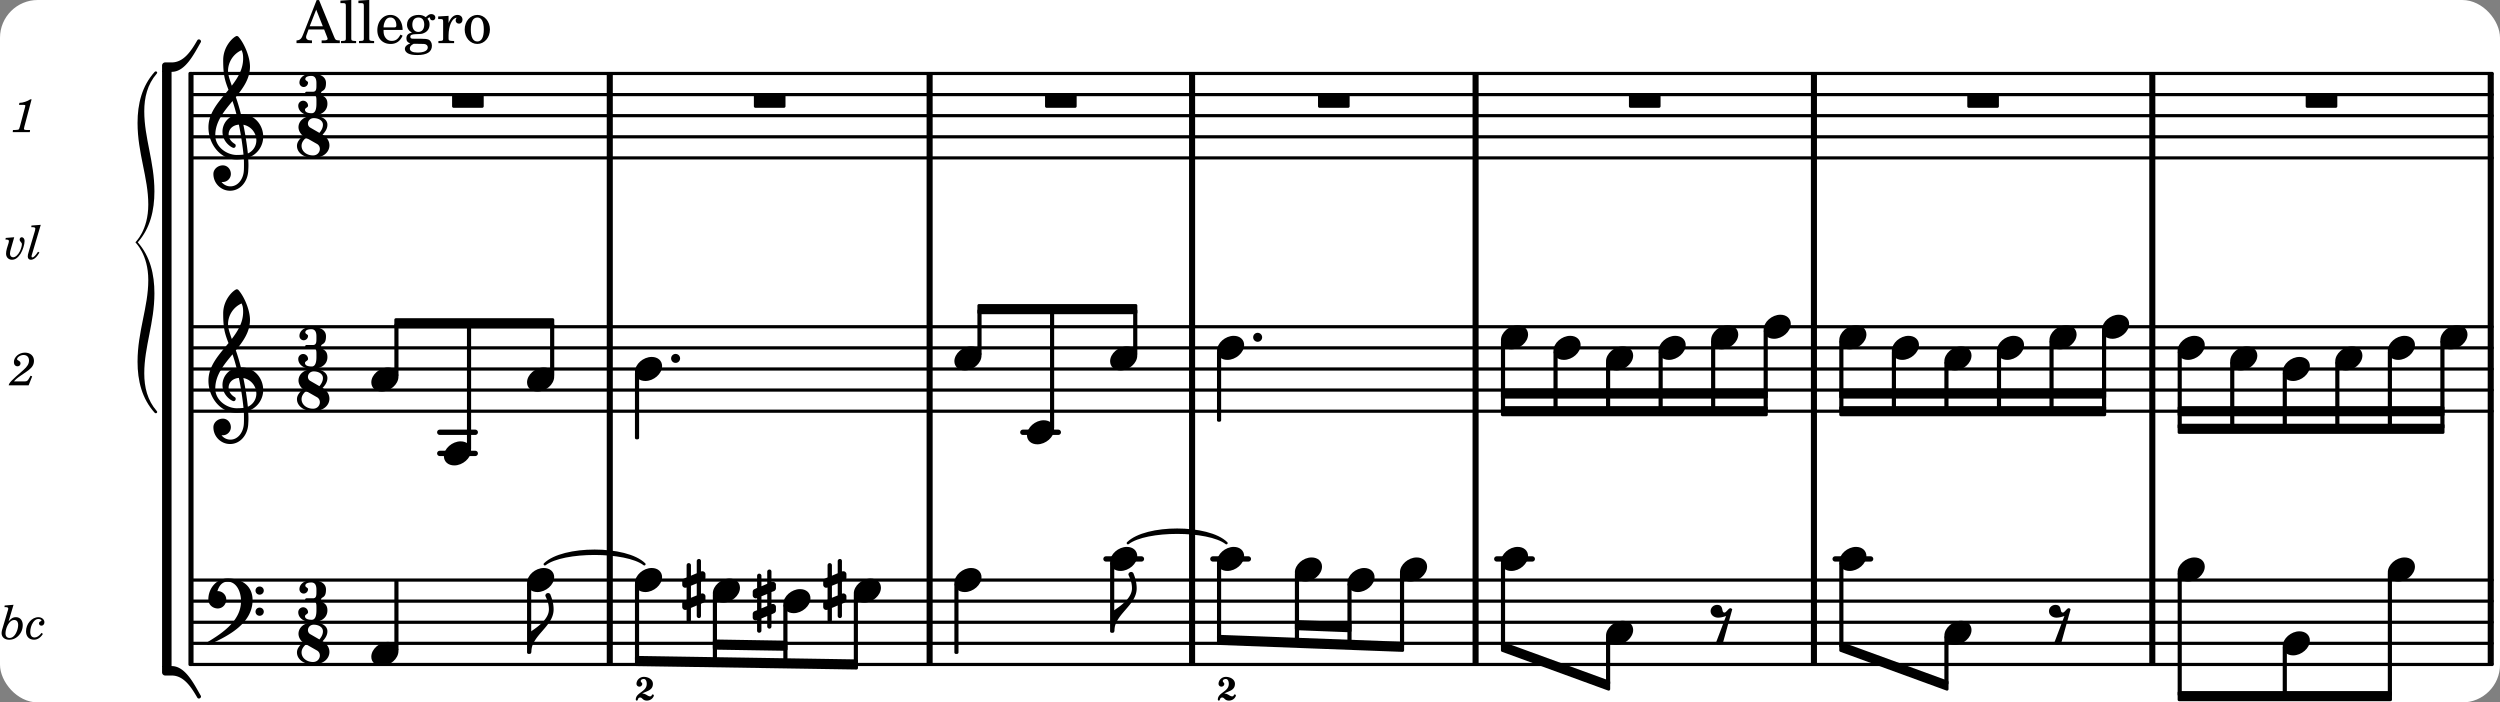 <svg xmlns="http://www.w3.org/2000/svg" xmlns:xlink="http://www.w3.org/1999/xlink" width="695.1" height="195.3" viewBox="0 0 331 93"><rect x="0" y="0" width="331" height="93" fill="#808080" stroke="none"/><rect width="100%" height="100%" fill="#fff" rx="5"/><defs><path id="a" d="M2.219-1.594C1.109-1.594 0-.64 0 .375c0 .719.563 1.219 1.375 1.219 1.11 0 2.219-.953 2.219-1.969 0-.719-.563-1.219-1.375-1.219m0 0"/><path id="c" d="M1.766-1.281c-.47 0-.016-1.016-.97-1.016-.468 0-.858.36-.858.828 0 .5.453.86.984.86.36 0 .703-.094 1.062-.22L.61 2.798c.141.11.313.156.47.156a.7.7 0 0 0 .468-.156l1.25-4.5c-.047-.078-.14-.156-.25-.156-.25 0-.531.578-.781.578m0 0"/><path id="l" d="M3.984 1.75c.11 0 .204-.094.204-.203V.203A.207.207 0 0 0 3.984 0H.204A.207.207 0 0 0 0 .203v1.344c0 .11.094.203.203.203Zm0 0"/><path id="q" d="M.578-.406v1.61l-.328.124a.41.41 0 0 0-.25.375v.469a.4.4 0 0 0 .406.39c.078 0 .125-.015.172-.03v1.374a.28.28 0 0 0 .281.281c.157 0 .297-.125.297-.28v-1.61l.766-.328v1.375c0 .172.14.297.297.297s.265-.125.265-.297V1.75l.344-.156a.39.39 0 0 0 .25-.36V.766c0-.22-.203-.391-.406-.391-.078 0-.125.016-.188.031v-1.61l.344-.124a.43.43 0 0 0 .25-.375v-.469c0-.219-.203-.39-.406-.39-.078 0-.125.015-.188.03v-1.374c0-.156-.109-.281-.265-.281s-.297.125-.297.28v1.61l-.766.328v-1.375A.297.297 0 0 0 .86-3.64c-.156 0-.28.125-.28.297v1.594l-.329.156c-.156.047-.25.203-.25.36v.468a.4.4 0 0 0 .406.391c.078 0 .125-.016.172-.031m1.344-.547V.64l-.766.312V-.64Zm0 0"/><path id="t" d="M7.266-.016C7.266-1.546 6.14-3 4.359-3h-.046a24 24 0 0 0-.672-2.266c1-1.218 1.875-2.468 1.875-4.03 0-1.298-.766-3.11-1.547-3.97a.33.33 0 0 0-.203-.078c-.282 0-1.797 1.219-1.797 3.203 0 1.985.218 2.657.703 3.922-1.25 1.532-2.656 3-2.656 4.969C.016.953 1.563 3 3.75 3c.469 0 .89-.078.953-.078.016.265.016.562.016.844 0 .234 0 .468-.016.703-.062 1.11-.766 2.093-1.781 2.093a1.48 1.48 0 0 1-1.172-.578h.172c.578 0 1.062-.484 1.062-1.062 0-.625-.453-1.14-1.062-1.14-.656 0-1.25.5-1.25 1.14 0 1.234 1 2.219 2.203 2.219 1.36 0 2.313-1.203 2.406-2.578.016-.266.032-.532.032-.782 0-.344-.016-.672-.047-1.015a2.92 2.92 0 0 0 2-2.782m-2.032 2.22a40 40 0 0 0-.593-3.798A2.11 2.11 0 0 1 6.359.47c0 .812-.5 1.469-1.125 1.734m-1.453.202c-1.297 0-2.86-1.015-2.86-2.61 0-1.78 1.142-3.155 2.282-4.53.203.593.375 1.187.531 1.797A2.3 2.3 0 0 0 1.875-.672c0 1.422 1.266 2.14 1.469 2.14.172 0 .281-.14.281-.296a.28.28 0 0 0-.078-.203c-.594-.344-.86-.828-.86-1.297 0-.625.485-1.219 1.36-1.281.328 1.578.531 3.156.61 3.968-.376.047-.876.047-.876.047m.625-13.875c.14.328.203.547.203 1.11 0 1.375-.671 2.5-1.5 3.593-.312-.875-.5-1.484-.5-1.937 0-1.188.704-2.281 1.797-2.766m0 0"/><path id="u" d="M0 0a.593.593 0 1 0 1.187 0A.593.593 0 0 0 0 0m0 0"/><path id="w" d="M6.25 1.39c0 .313.234.548.547.548a.543.543 0 0 0 .547-.547.54.54 0 0 0-.547-.532.53.53 0 0 0-.547.532m0-2.78a.53.53 0 0 0 .547.53.54.54 0 0 0 .547-.53.543.543 0 0 0-.547-.548.534.534 0 0 0-.547.547M2.547-3C1.094-3 0-1.703 0-.219 0 .453.578.97 1.25.97c.625 0 1.125-.531 1.125-1.188 0-.61-.516-1.11-1.125-1.11h-.047c.219-.718.656-1.25 1.344-1.25 1.156 0 1.781 1.282 1.781 2.579 0 2.5-2.281 4.14-4.469 5.438-.047.046-.078.109-.078.14 0 .125.11.219.219.219a.2.2 0 0 0 .14-.063C2.954 4.5 5.86 2.797 5.86-.14 5.86-1.984 4.5-3 2.546-3m0 0"/><path id="x" d="M1.875-7.516c0 .141.469.797.469 1.829 0 1.203-1.328 2.218-2.344 2.89h-.281V0H0c0-2.266 2.969-3.422 2.969-5.687 0-.688-.172-1.375-.438-2a.34.34 0 0 0-.297-.172c-.171 0-.359.14-.359.343m0 0"/><path id="y" d="M4.875-3.672a.25.25 0 0 0-.219.14C3.844-2.124 2.86-.624 1.281-.624h-.86A.42.42 0 0 0 0-.203v.828h1.281c1.782 0 2.922-2.312 3.828-3.89.032-.047.047-.079.047-.126a.28.28 0 0 0-.281-.28m0 0"/><path id="z" d="M5.156 3.39c0-.046-.015-.078-.047-.124C4.203 1.688 3.063-.625 1.281-.625H0v.828a.42.42 0 0 0 .422.422h.86c1.577 0 2.562 1.5 3.374 2.906.047.094.14.14.219.14a.28.28 0 0 0 .281-.28m0 0"/><path id="b" d="M-.984 5c0 3.578-1.422 6.797-1.422 10.813 0 2.515.578 4.874 2.265 6.75.188.187.454-.047.282-.22-1.25-1.437-1.657-3.171-1.657-5 0-3.53 1.344-6.655 1.344-10.593 0-2.5-.547-4.875-2.203-6.75C-.719-1.875-.172-4.25-.172-6.75c0-3.937-1.344-7.062-1.344-10.594 0-1.828.407-3.562 1.657-5 .172-.172-.094-.406-.282-.218-1.687 1.875-2.265 4.234-2.265 6.75C-2.406-11.797-.984-8.578-.984-5c0 3.438-1.703 4.953-1.703 5S-.984 1.563-.984 5m0 0"/><path id="d" d="M2.922-5.703h-.313L.83-1.187c-.22.609-.423.796-.86.828h-.031V0h2.046v-.36h-.14c-.422 0-.64-.156-.64-.452 0-.094.03-.188.077-.313l.25-.687h2.063L4-.782c.047.126.063.173.063.22 0 .125-.188.203-.47.203h-.327V0h2.406v-.36h-.11c-.406-.015-.484-.062-.656-.5Zm-.375 1.266.875 2.203H1.687Zm0 0"/><path id="e" d="m1.578-5.719-1.437.094v.328h.39c.282.016.328.063.328.39v4.313C.844-.469.844-.422.813-.39.75-.312.609-.28.265-.28H.219V0h2v-.281h-.047c-.516-.016-.594-.047-.594-.328Zm0 0"/><path id="f" d="M3.61-1.75c0-1.156-.657-1.984-1.61-1.984-.984 0-1.734.859-1.734 2.03C.266-.608.969.11 2.016.11c.75 0 1.265-.359 1.593-1.093l-.28-.141c-.313.594-.642.828-1.157.828q-.586 0-.89-.516c-.141-.234-.204-.5-.188-.937Zm-2.516-.328a1.7 1.7 0 0 1 .11-.625c.171-.469.421-.688.796-.688.469 0 .781.407.781 1.032 0 .218-.078.28-.328.28Zm0 0"/><path id="g" d="M1.516-.578c-.422 0-.453-.016-.547-.063C.922-.67.89-.766.89-.844c0-.234.203-.328.718-.343.735-.016.844-.032 1.11-.157.469-.203.719-.61.719-1.125 0-.312-.063-.5-.282-.75.14-.14.203-.187.266-.187.047 0 .062.015.078.11.031.187.156.28.36.28.187 0 .343-.156.343-.375 0-.265-.219-.453-.516-.453-.25 0-.39.078-.75.406-.312-.218-.562-.296-.953-.296-.921 0-1.53.515-1.53 1.297 0 .453.25.843.655 1.03-.515.126-.734.36-.734.782 0 .344.156.547.516.656C.406.22.17.453.17.781c0 .219.157.438.407.578.313.157.672.22 1.235.22 1.296 0 1.937-.423 1.937-1.235 0-.375-.172-.688-.453-.813-.219-.078-.453-.11-.985-.11Zm.453-2.813c.484 0 .765.329.765.938 0 .594-.296.969-.796.969-.47 0-.782-.375-.782-.953 0-.61.297-.954.813-.954M1.906.094c.64 0 .688 0 .797.015.313.032.5.204.5.454 0 .437-.5.687-1.36.687-.655 0-1.015-.187-1.015-.531 0-.266.14-.438.5-.625Zm0 0"/><path id="h" d="M1.531-3.61.156-3.53v.344h.328c.297 0 .329.046.329.374v2.22c0 .124-.016.171-.047.202-.047.079-.203.11-.547.11H.188V0h2.078v-.281h-.141c-.516-.016-.594-.047-.594-.328v-.422C1.547-2.328 2-3.328 2.61-3.36c-.109.125-.14.203-.14.359 0 .234.187.422.437.422.281 0 .469-.219.469-.516 0-.39-.266-.64-.672-.64-.5 0-.906.39-1.172 1.078Zm0 0"/><path id="i" d="M1.953-3.734C1-3.734.266-2.891.266-1.797.266-.734 1 .11 1.938.11s1.671-.843 1.671-1.921c0-1.063-.734-1.922-1.656-1.922m0 .343c.547 0 .844.563.844 1.579 0 1.03-.297 1.593-.86 1.593s-.859-.562-.859-1.578c0-1.062.297-1.594.875-1.594m0 0"/><path id="j" d="M1.781-4.531.61-4.438l-.03.22h.14c.25 0 .36.062.36.202a.9.9 0 0 1-.063.266L.28-1.266a2 2 0 0 0-.078.485c0 .531.39.875 1 .875.469 0 .828-.156 1.172-.469.406-.39.625-.906.625-1.469 0-.625-.36-1.047-.906-1.047-.36 0-.625.157-.969.563Zm.11 2.015c.312 0 .5.25.5.641 0 .406-.125.813-.328 1.172-.235.39-.5.562-.813.562-.328 0-.531-.218-.531-.593 0-.391.14-.86.36-1.22.234-.374.5-.562.812-.562m0 0"/><path id="k" d="M2.094-.812c-.313.406-.625.609-.922.609-.375 0-.578-.266-.578-.734 0-.438.14-.922.375-1.266.219-.313.437-.453.719-.453.187 0 .39.11.39.203q0 .07-.094.094c-.171.078-.234.156-.234.297 0 .171.14.296.328.296.219 0 .39-.187.39-.453 0-.375-.359-.672-.796-.672-.875 0-1.64.891-1.64 1.875 0 .672.406 1.11 1.062 1.11.453 0 .86-.266 1.172-.766Zm0 0"/><path id="m" d="M2.813-4.344H2.64c-.344.25-.985.469-1.438.469l-.062.266h.422c.375 0 .421.015.421.125 0 .046 0 .046-.062.265L1.266-.75c-.094.297-.094.313-.141.375-.062.063-.203.078-.516.094H.344L.313 0h2.265l.031-.281h-.328c-.39 0-.484-.031-.484-.172 0-.047.031-.188.062-.297Zm0 0"/><path id="n" d="m2.672-1.266-.156.282c-.25.422-.297.453-.61.468H.484c.141-.203.407-.437.907-.78.812-.548.859-.595 1.03-.72.5-.39.704-.75.704-1.234 0-.64-.484-1.078-1.187-1.078-.797 0-1.47.578-1.47 1.25 0 .344.188.562.485.562.219 0 .39-.156.39-.39 0-.156-.077-.266-.28-.375C.906-3.36.89-3.391.89-3.453c0-.266.453-.563.859-.563.438 0 .719.282.719.72 0 .452-.203.796-.75 1.28C.094-.609-.156-.344-.22 0h2.64l.47-1.187Zm0 0"/><path id="o" d="m1.36-2.89-1.126.093-.03.219h.109c.234 0 .343.062.343.187 0 .047-.015.172-.047.282l-.218.703c-.079.25-.11.515-.11.703 0 .453.328.797.782.797.421 0 .796-.266 1.14-.797.297-.5.531-1.219.531-1.703 0-.266-.171-.485-.375-.485-.156 0-.28.141-.28.313 0 .11.03.172.124.281.156.172.172.219.172.344 0 .219-.11.594-.266.922-.25.5-.593.797-.906.797-.234 0-.406-.203-.406-.47 0-.187.047-.437.156-.765Zm0 0"/><path id="p" d="m1.813-4.531-1.235.093-.015.22H.75c.25 0 .344.062.344.202 0 .063-.016.141-.047.266L.266-1.125c-.157.516-.172.594-.172.781 0 .266.156.438.406.438.39 0 .781-.328 1.14-.953l-.187-.11c-.312.485-.578.75-.75.75-.078 0-.11-.047-.11-.125s0-.094.079-.343Zm0 0"/><path id="r" d="M3.016-2.969c0-.484.656-.11.656-1.36 0-.905-.906-1.25-1.938-1.25-.812 0-1.578.47-1.578 1.204 0 .313.25.578.563.578a.587.587 0 0 0 .578-.578c0-.203-.36-.25-.36-.469 0-.328.422-.422.797-.422.5 0 .672.391.672.938v.344c0 .468-.031.812-.469.812H1.11c-.14 0-.203.094-.203.203 0 .094.063.203.203.203h.829c.437 0 .468.313.468.766v.422c0 .61-.11 1.25-.625 1.25-.422 0-.89-.094-.89-.469 0-.234.406-.281.406-.531a.66.66 0 0 0-.656-.656.657.657 0 0 0-.641.656C0-.5.875 0 1.781 0 2.938 0 3.86-.531 3.86-1.578c0-1.078-.843-.953-.843-1.39m0 0"/><path id="s" d="M2.969-3.312 1.75-4.016a.61.61 0 0 1-.297-.53c0-.345.281-.72.766-.72.625 0 1.219.313 1.219.875 0 .407-.204.766-.47 1.079m.422.234c.359-.375.64-.797.64-1.313 0-.796-.906-1.187-1.812-1.187-1.328 0-2.016.734-2.016 1.516 0 .39.203.828.594 1.14C.39-2.532 0-2.14 0-1.594 0-.609 1.031 0 2.125 0c1.422 0 2.172-.812 2.172-1.656 0-.797-.61-1.25-.906-1.422m-2.188.406 1.485.844c.234.156.343.39.343.64 0 .422-.328.86-.906.86-.812 0-1.516-.516-1.516-1.266 0-.453.266-.781.594-1.078m0 0"/><path id="v" d="M.703-.406c.281 0 .313.406.875.406.61 0 .922-.5.922-.687 0-.079-.078-.125-.156-.125-.172 0-.063.25-.344.25-.328 0-.516-.36-1.047-.375.594-.329 1.422-.407 1.422-1.282 0-.562-.578-.922-1.203-.922-.531 0-.969.422-.969.938a.384.384 0 0 0 .766 0c0-.156-.203-.234-.203-.39 0-.173.203-.266.406-.266.281 0 .39.328.39.64C1.563-1.14.11-1.094.11-.125.11-.047.172 0 .25 0c.203 0 .063-.406.453-.406m0 0"/></defs><path fill="none" stroke="#000" stroke-miterlimit="10" stroke-width=".804" d="M123.082 43.262V21.117M195.367 54.652V43.051M195.367 21.117V9.727M157.832 76.797V54.652M157.832 43.262V21.117M157.832 43.262V21.117M157.832 87.977V76.586M157.832 54.652V43.051M157.832 21.117V9.727M123.082 76.797V54.652M123.082 43.262V21.117M195.367 87.977V76.586M123.082 87.977V76.586M123.082 54.652V43.051M123.082 21.117V9.727M80.734 76.797V54.652M80.734 43.262V21.117M80.734 43.262V21.117M80.734 87.977V76.586M80.734 54.652V43.051M80.734 21.117V9.727M284.965 54.652V43.051M329.773 76.797V54.652M329.773 43.262V21.117M329.773 43.262V21.117M329.773 87.977V76.586M329.773 54.652V43.051M329.773 21.117V9.727M284.965 76.797V54.652M284.965 43.262V21.117M284.965 43.262V21.117M284.965 87.977V76.586M284.965 21.117V9.727M240.164 76.797V54.652M240.164 43.262V21.117M240.164 43.262V21.117M240.164 87.977V76.586M240.164 54.652V43.051M240.164 21.117V9.727M195.367 76.797V54.652M195.367 43.262V21.117M195.367 43.262V21.117"/><path fill="none" stroke="#000" stroke-linecap="round" stroke-miterlimit="10" stroke-width=".703" d="M135.422 57.234h4.7M58.223 57.234h4.703M58.223 60.031h4.703M242.973 74.004h4.699M198.172 74.004h4.703M160.582 74.004h4.703M146.43 74.004h4.699"/><path fill="none" stroke="#000" stroke-linecap="round" stroke-miterlimit="10" stroke-width=".423" d="M25.559 20.906h304.406M25.559 18.113h304.406M25.559 15.316h304.406M25.559 12.523h304.406M25.559 9.727h304.406M25.559 87.977h304.406M25.559 85.18h304.406M25.559 82.387h304.406M25.559 79.59h304.406M25.559 76.797h304.406M25.559 54.441h304.406M25.559 51.645h304.406M25.559 48.852h304.406M25.559 46.055h304.406M25.559 43.262h304.406"/><use xlink:href="#a" x="250.477" y="46.057"/><path fill="none" stroke="#000" stroke-linecap="round" stroke-linejoin="round" stroke-miterlimit="10" stroke-width=".399" d="M250.676 54.242h.152v-7.605h-.152Zm0 0"/><path d="M250.676 54.242h.152v-7.605h-.152Zm0 0"/><use xlink:href="#a" x="257.434" y="47.454"/><use xlink:href="#a" x="257.434" y="83.783"/><path fill="none" stroke="#000" stroke-linecap="round" stroke-linejoin="round" stroke-miterlimit="10" stroke-width=".399" d="M257.633 54.242h.152v-6.207h-.152Zm0 0"/><path d="M257.633 54.242h.152v-6.207h-.152Zm0 0"/><use xlink:href="#b" x="20.617" y="32.084"/><path fill="none" stroke="#000" stroke-linecap="round" stroke-linejoin="round" stroke-miterlimit="10" stroke-width=".399" d="M243.719 85.54h.152V74.581h-.152Zm0 0"/><path d="M243.719 85.54h.152V74.581h-.152Zm0 0"/><use xlink:href="#c" x="271.347" y="82.385"/><path fill="none" stroke="#000" stroke-linecap="round" stroke-linejoin="round" stroke-miterlimit="10" stroke-width=".399" d="M278.504 54.242h.152V43.844h-.152Zm0 0"/><path d="M278.504 54.242h.148V43.844h-.148Zm0 0"/><use xlink:href="#a" x="278.304" y="43.262"/><path fill="none" stroke="#000" stroke-linecap="round" stroke-linejoin="round" stroke-miterlimit="10" stroke-width=".399" d="M271.547 54.242h.152v-9h-.152Zm0 0"/><path d="M271.547 54.242h.148v-9h-.148Zm0 0"/><path fill="none" stroke="#000" stroke-linecap="round" stroke-linejoin="round" stroke-miterlimit="10" stroke-width=".399" d="M243.719 54.242h.152v-9h-.152Zm0 0"/><path d="M243.719 54.242h.152v-9h-.152Zm0 0"/><use xlink:href="#a" x="271.347" y="44.659"/><path fill="none" stroke="#000" stroke-linecap="round" stroke-linejoin="round" stroke-miterlimit="10" stroke-width=".399" d="M264.59 54.242h.152v-7.605h-.152Zm0 0"/><path d="M264.59 54.242h.148v-7.605h-.148Zm0 0"/><use xlink:href="#a" x="264.39" y="46.057"/><path fill="none" stroke="#000" stroke-linecap="round" stroke-linejoin="round" stroke-miterlimit="10" stroke-width=".399" d="M257.633 90.473h.152v-6.11h-.152Zm0 0"/><path d="M257.633 90.473h.152v-6.11h-.152Zm0 0"/><path fill="none" stroke="#000" stroke-linecap="round" stroke-linejoin="round" stroke-miterlimit="10" stroke-width=".399" d="M219.793 54.242h.152v-7.605h-.152Zm0 0"/><path d="M219.79 54.242h.151v-7.605h-.152Zm0 0"/><use xlink:href="#a" x="219.592" y="46.057"/><path fill="none" stroke="#000" stroke-linecap="round" stroke-linejoin="round" stroke-miterlimit="10" stroke-width=".399" d="M212.836 90.473h.152v-6.11h-.152Zm0 0"/><path d="M212.836 90.473h.148v-6.11h-.148Zm0 0"/><use xlink:href="#a" x="226.549" y="44.659"/><path fill="none" stroke="#000" stroke-linecap="round" stroke-linejoin="round" stroke-miterlimit="10" stroke-width=".399" d="M212.836 54.242h.152v-6.207h-.152Zm0 0"/><path d="M212.836 54.242h.148v-6.207h-.148Zm0 0"/><use xlink:href="#a" x="212.636" y="83.783"/><use xlink:href="#a" x="212.636" y="47.454"/><use xlink:href="#d" x="39.319" y="5.709"/><use xlink:href="#e" x="44.931" y="5.709"/><use xlink:href="#e" x="47.313" y="5.709"/><use xlink:href="#f" x="49.694" y="5.709"/><use xlink:href="#g" x="53.436" y="5.709"/><use xlink:href="#h" x="57.858" y="5.709"/><use xlink:href="#i" x="61.259" y="5.709"/><path fill="none" stroke="#000" stroke-linecap="round" stroke-linejoin="round" stroke-miterlimit="10" stroke-width=".399" d="M205.879 54.242h.152v-7.605h-.152Zm0 0"/><path d="M205.879 54.242h.148v-7.605h-.148Zm0 0"/><use xlink:href="#a" x="205.679" y="46.057"/><use xlink:href="#a" x="243.52" y="74.002"/><use xlink:href="#j" x=".011" y="84.605"/><use xlink:href="#k" x="3.413" y="84.605"/><use xlink:href="#a" x="243.52" y="44.659"/><path fill="none" stroke="#000" stroke-linecap="round" stroke-linejoin="round" stroke-miterlimit="10" stroke-width=".399" d="M233.703 54.242h.152V43.844h-.152Zm0 0"/><path d="M233.703 54.242h.152V43.844h-.152Zm0 0"/><use xlink:href="#a" x="233.505" y="43.262"/><path fill="none" stroke="#000" stroke-linecap="round" stroke-linejoin="round" stroke-miterlimit="10" stroke-width=".399" d="M226.746 54.242h.152v-9h-.152Zm0 0"/><path d="M226.746 54.242h.152v-9h-.152Zm0 0"/><use xlink:href="#c" x="226.549" y="82.385"/><use xlink:href="#l" x="59.856" y="12.523"/><use xlink:href="#m" x="1.372" y="17.493"/><path fill="none" stroke="#000" stroke-linecap="round" stroke-linejoin="round" stroke-miterlimit="10" stroke-width=".399" d="M323.3 56.578h.153V45.242h-.152Zm0 0"/><path d="M323.3 56.578h.153V45.242h-.152Zm0 0"/><use xlink:href="#a" x="323.101" y="44.659"/><path fill="none" stroke="#000" stroke-linecap="round" stroke-linejoin="round" stroke-miterlimit="10" stroke-width=".399" d="M316.344 91.969h.152V75.98h-.152Zm0 0"/><path d="M316.344 91.969h.152V75.98h-.152Zm0 0"/><path fill="none" stroke="#000" stroke-linejoin="round" stroke-miterlimit="10" stroke-width=".399" d="M288.52 92.637h27.976v-.942H288.52Zm0 0"/><path d="M288.52 92.637h27.976v-.942H288.52Zm0 0"/><path fill="none" stroke="#000" stroke-linejoin="round" stroke-miterlimit="10" stroke-width=".399" d="M288.52 54.91h34.933v-.941H288.52Zm0 0"/><path d="M288.52 54.91h34.933v-.941H288.52Zm0 0"/><path fill="none" stroke="#000" stroke-linejoin="round" stroke-miterlimit="10" stroke-width=".399" d="M288.52 57.246h34.933v-.941H288.52Zm0 0"/><path d="M288.52 57.246h34.933v-.941H288.52Zm0 0"/><path fill="none" stroke="#000" stroke-linejoin="round" stroke-miterlimit="10" stroke-width=".399" d="M243.719 52.578h34.937v-.945H243.72Zm0 0"/><path d="M243.719 52.578h34.937v-.945H243.72Zm0 0"/><path fill="none" stroke="#000" stroke-linejoin="round" stroke-miterlimit="10" stroke-width=".399" d="M243.719 54.91h34.937v-.941H243.72Zm0 0"/><path d="M243.719 54.91h34.937v-.941H243.72Zm0 0"/><path fill="none" stroke="#000" stroke-linejoin="round" stroke-miterlimit="10" stroke-width=".399" d="M243.719 85.168v.941l14.066 5.133v-.945Zm0 0"/><path d="M243.719 85.168v.941l14.066 5.133v-.945Zm0 0"/><path fill="none" stroke="#000" stroke-linejoin="round" stroke-miterlimit="10" stroke-width=".399" d="M198.922 52.578h34.933v-.945h-34.933Zm0 0"/><path d="M198.922 52.578h34.933v-.945h-34.933Zm0 0"/><path fill="none" stroke="#000" stroke-linejoin="round" stroke-miterlimit="10" stroke-width=".399" d="M198.922 54.91h34.933v-.941h-34.933Zm0 0"/><path d="M198.922 54.91h34.933v-.941h-34.933Zm0 0"/><use xlink:href="#l" x="260.468" y="12.523"/><path fill="none" stroke="#000" stroke-linejoin="round" stroke-miterlimit="10" stroke-width=".399" d="M198.922 85.168v.941l14.066 5.133v-.945Zm0 0"/><path d="M198.922 85.168v.941l14.066 5.133v-.945Zm0 0"/><path fill="none" stroke="#000" stroke-linejoin="round" stroke-miterlimit="10" stroke-width=".399" d="M171.64 82.297v.941l7.106.278v-.942Zm0 0"/><path d="M171.64 82.297v.941l7.106.278v-.942Zm0 0"/><path fill="none" stroke="#000" stroke-linejoin="round" stroke-miterlimit="10" stroke-width=".399" d="M161.328 84.25v.941l24.375.918v-.941Zm0 0"/><path d="M161.328 84.25v.941l24.375.918v-.941Zm0 0"/><use xlink:href="#l" x="215.671" y="12.523"/><path fill="none" stroke="#000" stroke-linejoin="round" stroke-miterlimit="10" stroke-width=".399" d="M129.61 41.398h20.773v-.941h-20.774Zm0 0"/><path d="M129.61 41.398h20.773v-.941h-20.774Zm0 0"/><use xlink:href="#l" x="174.505" y="12.523"/><path fill="none" stroke="#000" stroke-linecap="round" stroke-linejoin="round" stroke-miterlimit="10" stroke-width=".339" d="M149.34 71.906c2.398-2.355 10.633-2.355 13.035 0-2.402-1.847-10.637-1.847-13.035 0m0 0"/><path d="M149.34 71.906c2.398-2.355 10.633-2.355 13.035 0-2.402-1.847-10.637-1.847-13.035 0"/><path fill="none" stroke="#000" stroke-linejoin="round" stroke-miterlimit="10" stroke-width=".399" d="M94.578 84.867v.945l9.484.153v-.942Zm0 0"/><path d="M94.578 84.867v.945l9.484.153v-.942Zm0 0"/><path fill="none" stroke="#000" stroke-linejoin="round" stroke-miterlimit="10" stroke-width=".399" d="M84.266 87.043v.945l29.129.457v-.941Zm0 0"/><path d="M84.266 87.043v.945l29.129.457v-.941Zm0 0"/><use xlink:href="#l" x="138.362" y="12.523"/><path fill="none" stroke="#000" stroke-linejoin="round" stroke-miterlimit="10" stroke-width=".399" d="M52.41 43.273h20.774v-.941H52.41Zm0 0"/><path d="M52.41 43.273h20.774v-.941H52.41Zm0 0"/><use xlink:href="#l" x="99.813" y="12.523"/><path fill="none" stroke="#000" stroke-linecap="round" stroke-linejoin="round" stroke-miterlimit="10" stroke-width=".339" d="M72.14 74.7c2.415-2.36 10.758-2.36 13.169 0-2.41-1.856-10.754-1.856-13.168 0m0 0"/><path d="M72.14 74.7c2.415-2.36 10.758-2.36 13.169 0-2.41-1.856-10.754-1.856-13.168 0"/><path fill="none" stroke="#000" stroke-linejoin="round" stroke-miterlimit="10" stroke-width=".399" d="M288.52 91.969h.148V75.98h-.148Zm0 0"/><path d="M288.52 91.969h.148V75.98h-.148Zm0 0"/><use xlink:href="#n" x="1.372" y="51.015"/><path fill="none" stroke="#000" stroke-linejoin="round" stroke-miterlimit="10" stroke-width=".399" d="M288.52 56.578h.148v-9.941h-.148Zm0 0"/><path d="M288.52 56.578h.148v-9.941h-.148Zm0 0"/><use xlink:href="#a" x="288.318" y="75.399"/><use xlink:href="#a" x="288.318" y="46.057"/><path fill="none" stroke="#000" stroke-linejoin="round" stroke-miterlimit="10" stroke-width=".399" d="M302.43 91.969h.152v-6.207h-.152Zm0 0"/><path d="M302.43 91.969h.152v-6.207h-.152Zm0 0"/><path fill="none" stroke="#000" stroke-linejoin="round" stroke-miterlimit="10" stroke-width=".399" d="M316.344 56.578h.152v-9.941h-.152Zm0 0"/><path d="M316.344 56.578h.152v-9.941h-.152Zm0 0"/><use xlink:href="#a" x="316.145" y="75.399"/><use xlink:href="#a" x="316.145" y="46.057"/><path fill="none" stroke="#000" stroke-linejoin="round" stroke-miterlimit="10" stroke-width=".399" d="M309.387 56.578h.152v-8.543h-.152Zm0 0"/><path d="M309.387 56.578h.152v-8.543h-.152Zm0 0"/><use xlink:href="#a" x="309.188" y="47.454"/><use xlink:href="#o" x=".522" y="34.3"/><use xlink:href="#p" x="3.583" y="34.3"/><path fill="none" stroke="#000" stroke-linejoin="round" stroke-miterlimit="10" stroke-width=".399" d="M302.43 56.578h.152v-7.144h-.152Zm0 0"/><path d="M302.43 56.578h.152v-7.144h-.152Zm0 0"/><use xlink:href="#a" x="302.232" y="85.18"/><use xlink:href="#a" x="302.232" y="48.851"/><path fill="none" stroke="#000" stroke-linejoin="round" stroke-miterlimit="10" stroke-width=".399" d="M295.473 56.578h.152v-8.543h-.152Zm0 0"/><path d="M295.473 56.578h.152v-8.543h-.152Zm0 0"/><use xlink:href="#a" x="295.275" y="47.454"/><path fill="none" stroke="#000" stroke-linejoin="round" stroke-miterlimit="10" stroke-width=".399" d="M113.242 87.77h.149v-8.997h-.149Zm0 0"/><path d="M113.242 87.77h.149v-8.997h-.149Zm0 0"/><use xlink:href="#a" x="113.042" y="78.194"/><use xlink:href="#q" x="99.658" y="79.591"/><path fill="none" stroke="#000" stroke-linejoin="round" stroke-miterlimit="10" stroke-width=".399" d="M103.91 87.625h.153v-7.453h-.153Zm0 0"/><path d="M103.91 87.625h.149v-7.453h-.149Zm0 0"/><use xlink:href="#a" x="103.71" y="79.591"/><use xlink:href="#q" x="90.326" y="78.194"/><path fill="none" stroke="#000" stroke-linejoin="round" stroke-miterlimit="10" stroke-width=".399" d="M94.578 87.48h.152v-8.707h-.152Zm0 0"/><path d="M94.578 87.48h.149v-8.707h-.149Zm0 0"/><use xlink:href="#a" x="94.378" y="78.194"/><use xlink:href="#r" x="39.489" y="48.851"/><use xlink:href="#s" x="39.319" y="54.44"/><path fill="none" stroke="#000" stroke-linejoin="round" stroke-miterlimit="10" stroke-width=".399" d="M126.559 86.379h.148v-9h-.148Zm0 0"/><path d="M126.559 86.379h.148v-9h-.148Zm0 0"/><use xlink:href="#r" x="39.489" y="15.317"/><use xlink:href="#s" x="39.319" y="20.906"/><path fill="none" stroke="#000" stroke-linejoin="round" stroke-miterlimit="10" stroke-width=".399" d="M129.61 46.871h.152v-5.746h-.153Zm0 0"/><path d="M129.61 46.871h.152v-5.746h-.153Zm0 0"/><use xlink:href="#a" x="49.16" y="50.248"/><use xlink:href="#a" x="126.358" y="76.796"/><use xlink:href="#t" x="27.582" y="51.646"/><use xlink:href="#a" x="126.358" y="47.454"/><use xlink:href="#q" x="108.99" y="78.194"/><path fill="none" stroke="#000" stroke-linejoin="round" stroke-miterlimit="10" stroke-width=".399" d="M73.031 49.668h.153v-6.664h-.153Zm0 0"/><path d="M73.031 49.668h.153v-6.664h-.153Zm0 0"/><use xlink:href="#a" x="69.78" y="76.796"/><use xlink:href="#a" x="69.78" y="50.248"/><path fill="none" stroke="#000" stroke-linejoin="round" stroke-miterlimit="10" stroke-width=".399" d="M62.023 59.45h.153V43.003h-.153Zm0 0"/><path d="M62.023 59.45h.153V43.003h-.153Zm0 0"/><use xlink:href="#a" x="58.772" y="60.029"/><path fill="none" stroke="#000" stroke-linejoin="round" stroke-miterlimit="10" stroke-width=".399" d="M52.414 85.996h.148v-9h-.148Zm0 0"/><path d="M52.414 85.996h.148v-9h-.148Zm0 0"/><path fill="none" stroke="#000" stroke-linejoin="round" stroke-miterlimit="10" stroke-width=".399" d="M52.414 49.668h.148v-6.664h-.148Zm0 0"/><path d="M52.414 49.668h.148v-6.664h-.148Zm0 0"/><path fill="none" stroke="#000" stroke-linejoin="round" stroke-miterlimit="10" stroke-width=".399" d="M84.266 87.32h.152V77.38h-.152Zm0 0"/><path d="M84.266 87.32h.152V77.38h-.152Zm0 0"/><use xlink:href="#a" x="49.16" y="86.577"/><path fill="none" stroke="#000" stroke-linejoin="round" stroke-miterlimit="10" stroke-width=".399" d="M84.266 57.969h.152v-8.535h-.152Zm0 0"/><path d="M84.266 57.969h.152v-8.535h-.152Zm0 0"/><use xlink:href="#u" x="88.857" y="47.454"/><use xlink:href="#v" x="84.068" y="92.759"/><use xlink:href="#w" x="27.582" y="79.591"/><use xlink:href="#a" x="84.068" y="76.796"/><use xlink:href="#a" x="84.068" y="48.851"/><use xlink:href="#r" x="39.489" y="82.386"/><use xlink:href="#s" x="39.319" y="87.975"/><use xlink:href="#x" x="70.33" y="86.378"/><path fill="none" stroke="#000" stroke-linejoin="round" stroke-miterlimit="10" stroke-width=".399" d="M69.98 86.379h.153v-9h-.153Zm0 0"/><path d="M69.98 86.379h.149v-9h-.149Zm0 0"/><use xlink:href="#a" x="171.441" y="75.399"/><path fill="none" stroke="#000" stroke-linejoin="round" stroke-miterlimit="10" stroke-width=".399" d="M185.555 85.43h.152v-9.45h-.152Zm0 0"/><path d="M185.555 85.43h.152v-9.45h-.152Zm0 0"/><use xlink:href="#a" x="185.354" y="75.399"/><path fill="none" stroke="#000" stroke-linejoin="round" stroke-miterlimit="10" stroke-width=".399" d="M178.598 85.172h.152v-7.793h-.152Zm0 0"/><path d="M178.598 85.172h.152v-7.793h-.152Zm0 0"/><use xlink:href="#a" x="178.398" y="76.796"/><path fill="none" stroke="#000" stroke-linejoin="round" stroke-miterlimit="10" stroke-width=".399" d="M171.64 84.914h.153V75.98h-.152Zm0 0"/><path d="M171.64 84.914h.153V75.98h-.152Zm0 0"/><path fill="none" stroke="#000" stroke-linejoin="round" stroke-miterlimit="10" stroke-width=".399" d="M161.328 84.531h.152v-9.949h-.152Zm0 0"/><path d="M161.328 84.531h.152v-9.949h-.152Zm0 0"/><use xlink:href="#l" x="305.273" y="12.523"/><path fill="none" stroke="#000" stroke-linejoin="round" stroke-miterlimit="10" stroke-width=".399" d="M198.922 85.54h.152V74.581h-.152Zm0 0"/><path d="M198.922 85.54h.152V74.581h-.152Zm0 0"/><use xlink:href="#y" x="21.456" y="8.887"/><use xlink:href="#z" x="21.456" y="88.815"/><path fill="none" stroke="#000" stroke-linejoin="round" stroke-miterlimit="10" stroke-width="1.258" d="M22.086 88.313V9.39"/><path fill="none" stroke="#000" stroke-linejoin="round" stroke-miterlimit="10" stroke-width=".399" d="M198.922 54.242h.152v-9h-.152Zm0 0"/><path d="M198.922 54.242h.152v-9h-.152Zm0 0"/><use xlink:href="#a" x="198.723" y="74.002"/><path fill="none" stroke="#000" stroke-linejoin="round" stroke-miterlimit="10" stroke-width=".423" d="M25.16 87.977h.254V9.727h-.254Zm0 0"/><path d="M25.16 87.977h.254V9.727h-.254Zm0 0"/><use xlink:href="#a" x="198.723" y="44.659"/><use xlink:href="#a" x="161.131" y="46.057"/><use xlink:href="#t" x="27.582" y="18.112"/><use xlink:href="#a" x="146.978" y="47.454"/><use xlink:href="#a" x="146.978" y="74.002"/><path fill="none" stroke="#000" stroke-linejoin="round" stroke-miterlimit="10" stroke-width=".399" d="M150.23 46.871h.153v-5.746h-.153Zm0 0"/><path d="M150.23 46.871h.153v-5.746h-.153Zm0 0"/><use xlink:href="#x" x="147.528" y="83.584"/><path fill="none" stroke="#000" stroke-linejoin="round" stroke-miterlimit="10" stroke-width=".399" d="M147.176 83.582h.152v-9h-.152Zm0 0"/><path d="M147.176 83.582h.152v-9h-.152Zm0 0"/><path fill="none" stroke="#000" stroke-linejoin="round" stroke-miterlimit="10" stroke-width=".399" d="M161.328 55.637h.152v-9h-.152Zm0 0"/><path d="M161.328 55.64h.152v-9h-.152Zm0 0"/><use xlink:href="#u" x="165.92" y="44.659"/><use xlink:href="#v" x="161.131" y="92.759"/><use xlink:href="#a" x="161.131" y="74.002"/><path fill="none" stroke="#000" stroke-linejoin="round" stroke-miterlimit="10" stroke-width=".399" d="M139.223 56.652h.148V41.125h-.148Zm0 0"/><path d="M139.223 56.652h.148V41.125h-.148Zm0 0"/><use xlink:href="#a" x="135.969" y="57.235"/></svg>